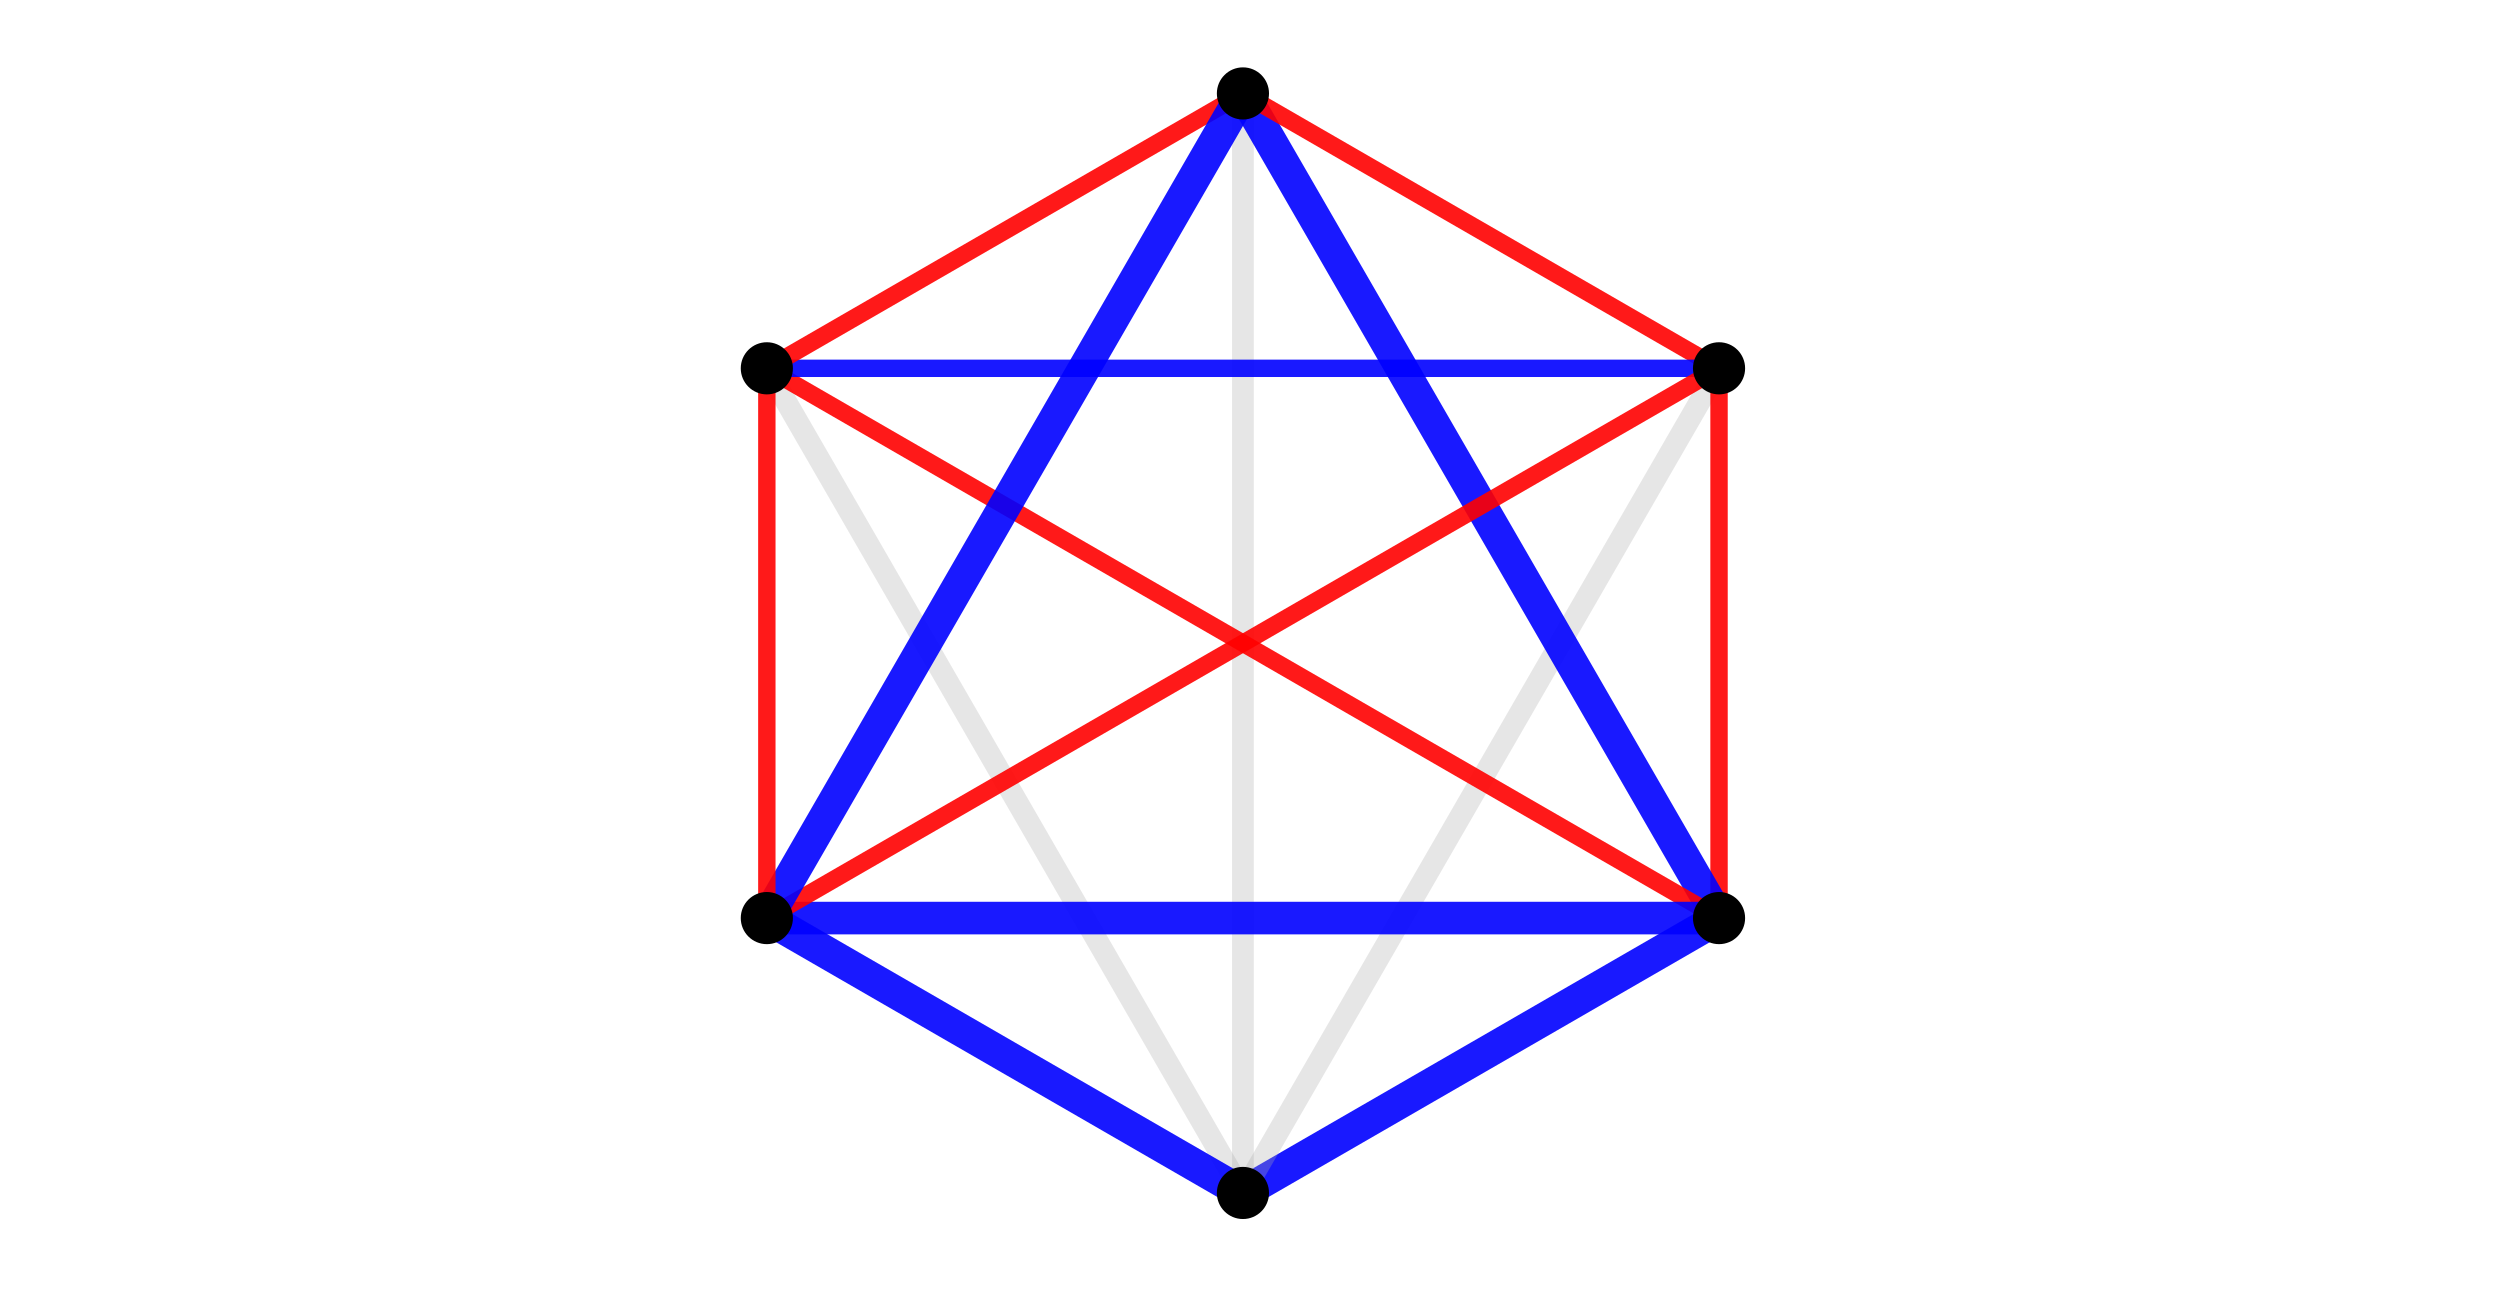 <?xml version="1.0" encoding="utf-8"?>
<!-- Generator: Adobe Illustrator 27.2.0, SVG Export Plug-In . SVG Version: 6.00 Build 0)  -->
<svg version="1.1" id="Capa_1" xmlns:svgjs="http://svgjs.com/svgjs"
	 xmlns="http://www.w3.org/2000/svg" xmlns:xlink="http://www.w3.org/1999/xlink" x="0px" y="0px" viewBox="0 0 1150.5 593"
	 style="enable-background:new 0 0 1150.5 593;" xml:space="preserve">
<style type="text/css">
	.st0{fill:none;stroke:#0000FF;stroke-width:15;stroke-opacity:0.9;}
	.st1{fill:none;stroke:#AAAAAA;stroke-width:10;stroke-opacity:0.3;}
	.st2{fill:none;stroke:#FF0000;stroke-width:8;stroke-opacity:0.9;}
	.st3{fill:none;stroke:#0000FF;stroke-width:8;stroke-opacity:0.9;}
</style>
<g transform="matrix(1,0,0,1,506,506)">
	<line class="st0" x1="66" y1="43" x2="285.1" y2="-83.5"/>
	<line class="st1" x1="66" y1="43" x2="285.1" y2="-336.5"/>
	<line class="st1" x1="66" y1="43" x2="66" y2="-463"/>
	<line class="st1" x1="66" y1="43" x2="-153.1" y2="-336.5"/>
	<line class="st0" x1="66" y1="43" x2="-153.1" y2="-83.5"/>
	<line class="st2" x1="285.1" y1="-83.5" x2="285.1" y2="-336.5"/>
	<line class="st0" x1="285.1" y1="-83.5" x2="66" y2="-463"/>
	<line class="st2" x1="285.1" y1="-83.5" x2="-153.1" y2="-336.5"/>
	<line class="st0" x1="285.1" y1="-83.5" x2="-153.1" y2="-83.5"/>
	<line class="st2" x1="285.1" y1="-336.5" x2="66" y2="-463"/>
	<line class="st3" x1="285.1" y1="-336.5" x2="-153.1" y2="-336.5"/>
	<line class="st2" x1="285.1" y1="-336.5" x2="-153.1" y2="-83.5"/>
	<line class="st2" x1="66" y1="-463" x2="-153.1" y2="-336.5"/>
	<line class="st0" x1="66" y1="-463" x2="-153.1" y2="-83.5"/>
	<line class="st2" x1="-153.1" y1="-336.5" x2="-153.1" y2="-83.5"/>
	<circle cx="66" cy="43" r="12"/>
	<circle cx="285.1" cy="-83.5" r="12"/>
	<circle cx="285.1" cy="-336.5" r="12"/>
	<circle cx="66" cy="-463" r="12"/>
	<circle cx="-153.1" cy="-336.5" r="12"/>
	<circle cx="-153.1" cy="-83.5" r="12"/>
</g>
</svg>
